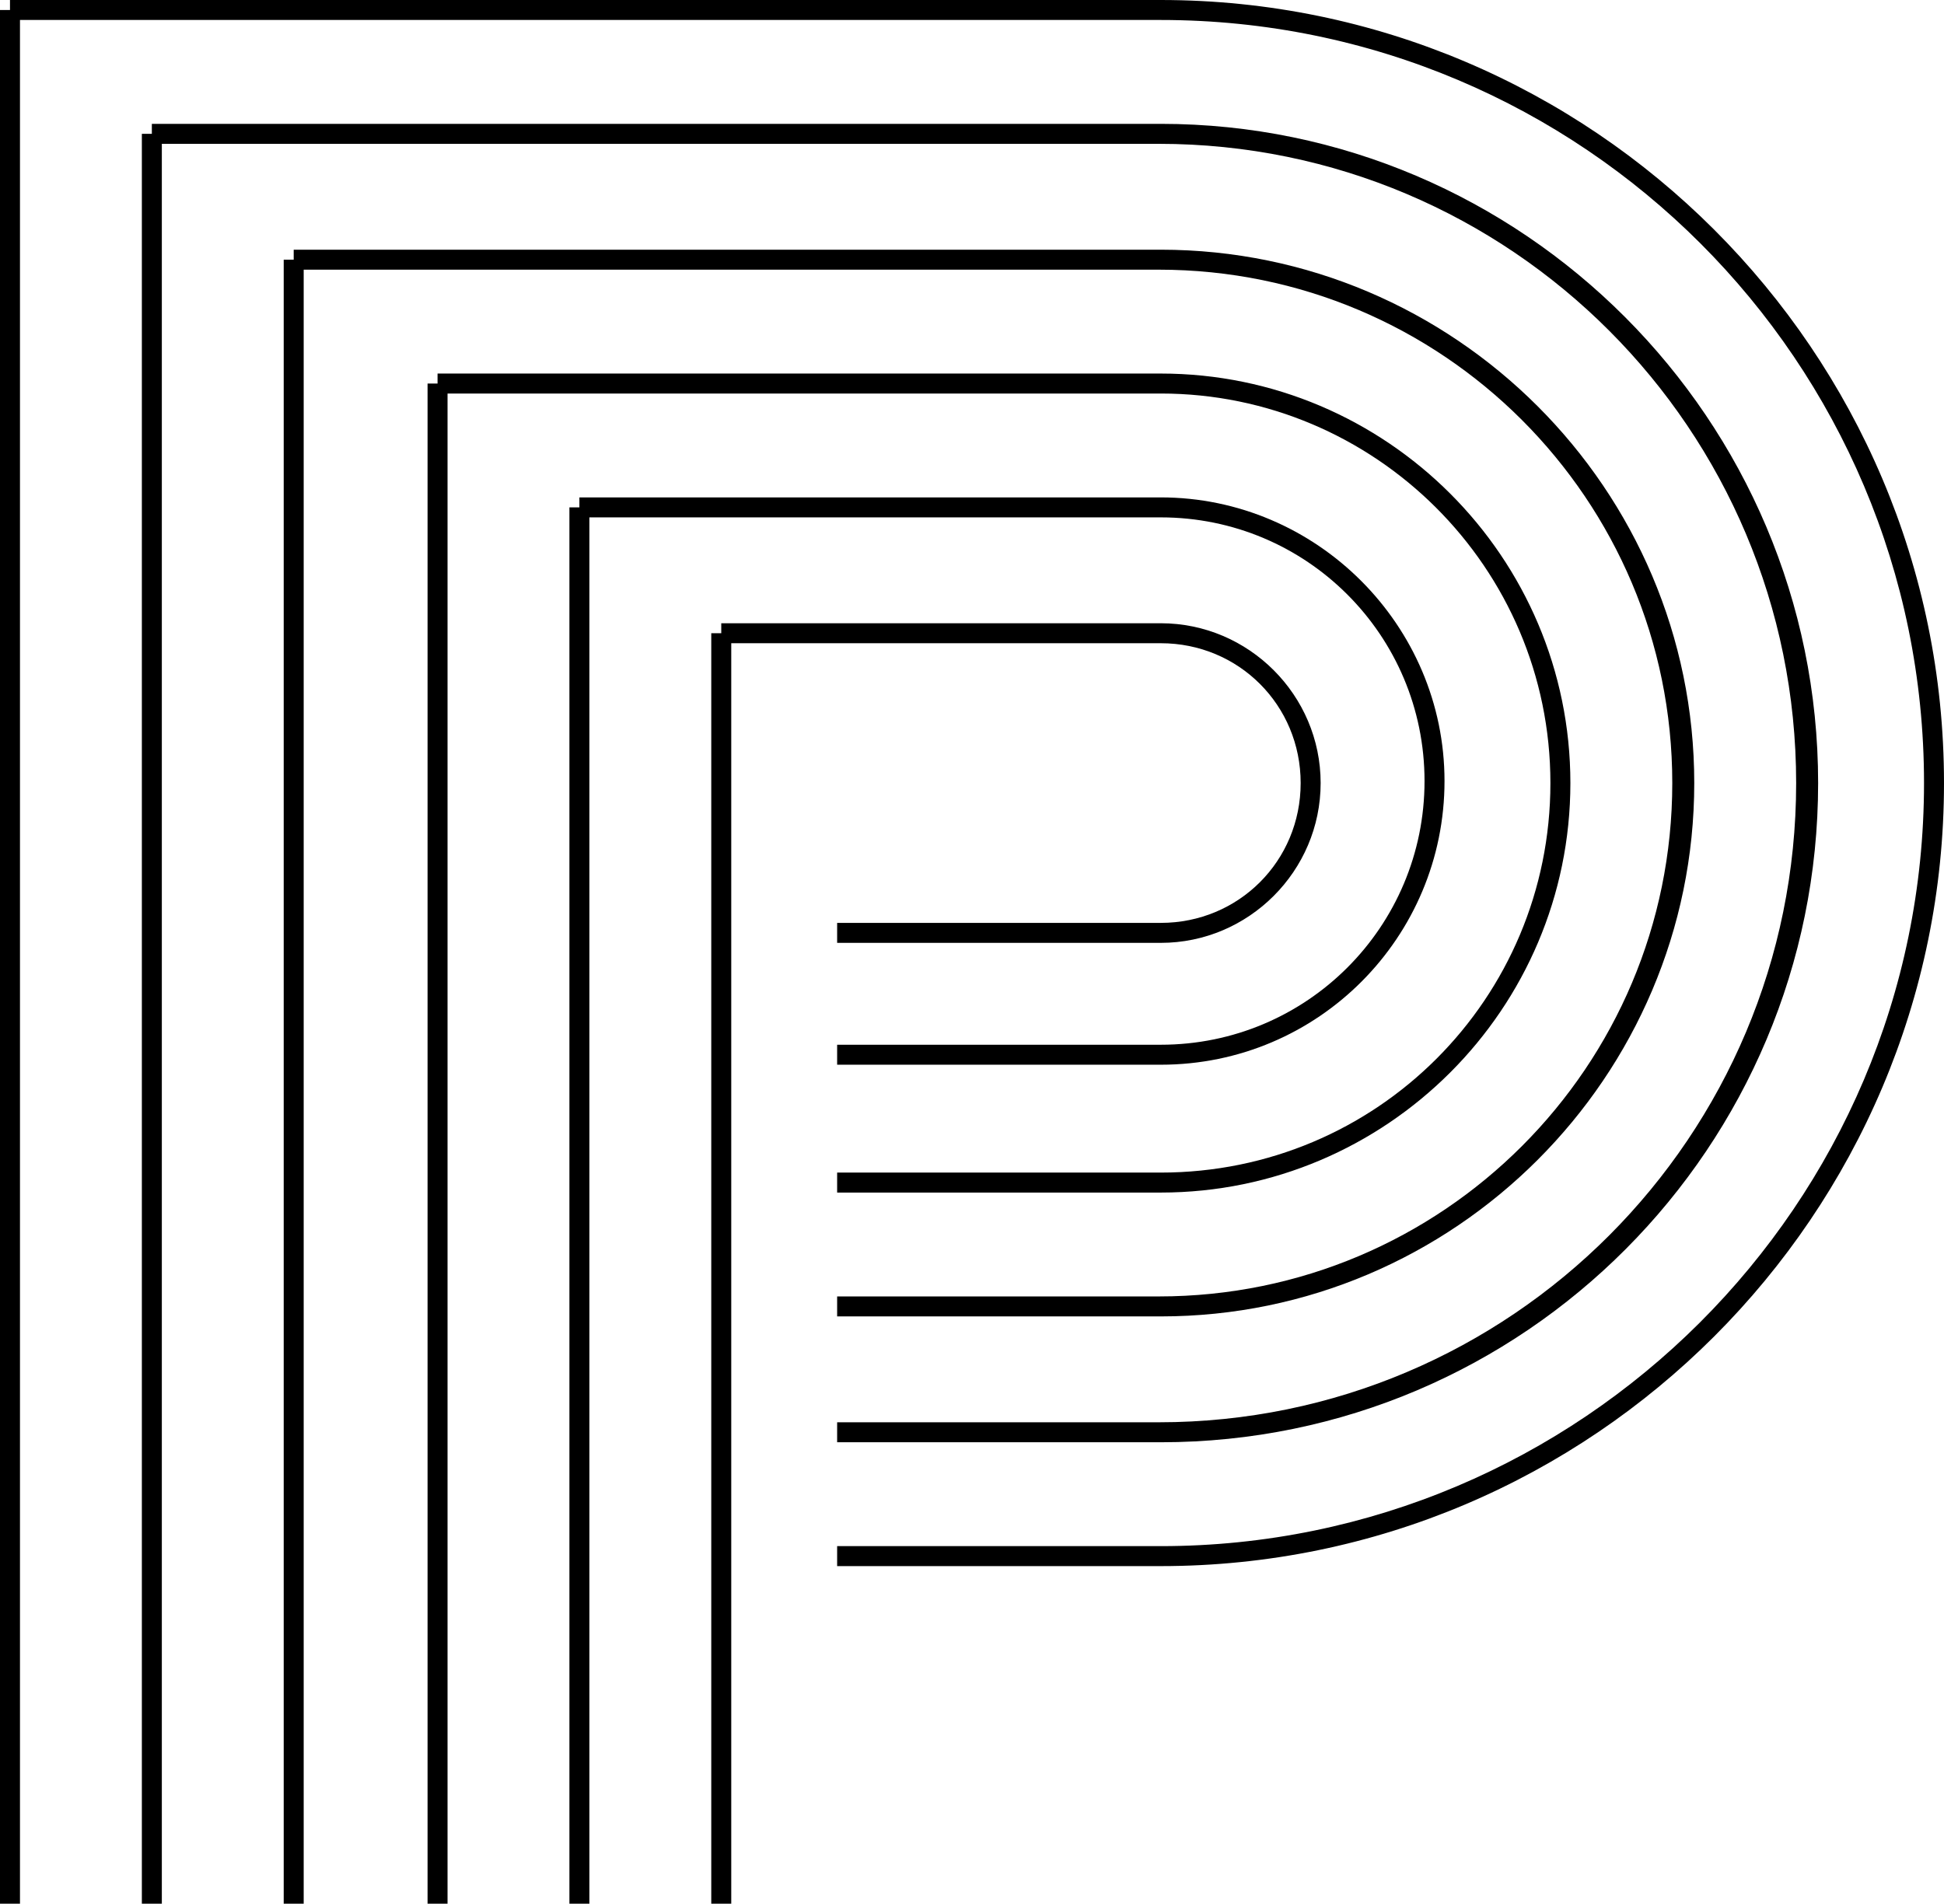 <?xml version="1.0" encoding="UTF-8"?><svg xmlns="http://www.w3.org/2000/svg" xmlns:xlink="http://www.w3.org/1999/xlink" height="95.3" preserveAspectRatio="xMidYMid meet" version="1.0" viewBox="0.0 0.0 97.3 95.3" width="97.3" zoomAndPan="magnify"><g id="change1_1"><path d="M58.1,0h-22H7.6H0.5v0.5H0v94.8h1V1h6.6h28.5h22c21.1,0,38.2,17.1,38.2,38.2S79.1,77.4,58.1,77.4H41.9v1h16.2 c21.6,0,39.2-17.6,39.2-39.2S79.7,0,58.1,0z" fill="inherit"/><path d="M58.1,32.2c3.9,0,7,3.1,7,7c0,3.9-3.1,7-7,7H41.9v1h16.2c4.4,0,8-3.6,8-8s-3.6-8-8-8h-22v0.5h-0.5v63.6h1V32.2H58.1z" fill="inherit"/><path d="M36.1,25.9h22c7.3,0,13.2,5.9,13.2,13.2s-5.9,13.2-13.2,13.2H41.9v1h16.2c7.9,0,14.2-6.4,14.2-14.2s-6.4-14.2-14.2-14.2 h-22H29v0.5h-0.5v69.9h1V25.9H36.1z" fill="inherit"/><path d="M29,19.7h7.1h22c10.7,0,19.5,8.7,19.5,19.5s-8.7,19.5-19.5,19.5H41.9v1h16.2c11.3,0,20.5-9.2,20.5-20.5 c0-11.3-9.2-20.5-20.5-20.5h-22H29h-7.1v0.5h-0.5v76.1h1V19.7H29z" fill="inherit"/><path d="M21.8,13.5h14.2h22c14.2,0,25.7,11.5,25.7,25.7c0,14.2-11.5,25.7-25.7,25.7H41.9v1h16.2c14.7,0,26.7-12,26.7-26.7 c0-14.7-12-26.7-26.7-26.7h-22H21.8h-7.1V13h-0.5v82.3h1V13.5H21.8z" fill="inherit"/><path d="M14.7,7.2h21.3h22c17.6,0,31.9,14.3,31.9,32s-14.3,32-31.9,32H41.9v1h16.2c18.2,0,32.9-14.8,32.9-33s-14.8-33-32.9-33h-22 H14.7H7.6v0.5H7.1v88.6h1V7.2H14.7z" fill="inherit"/></g></svg>